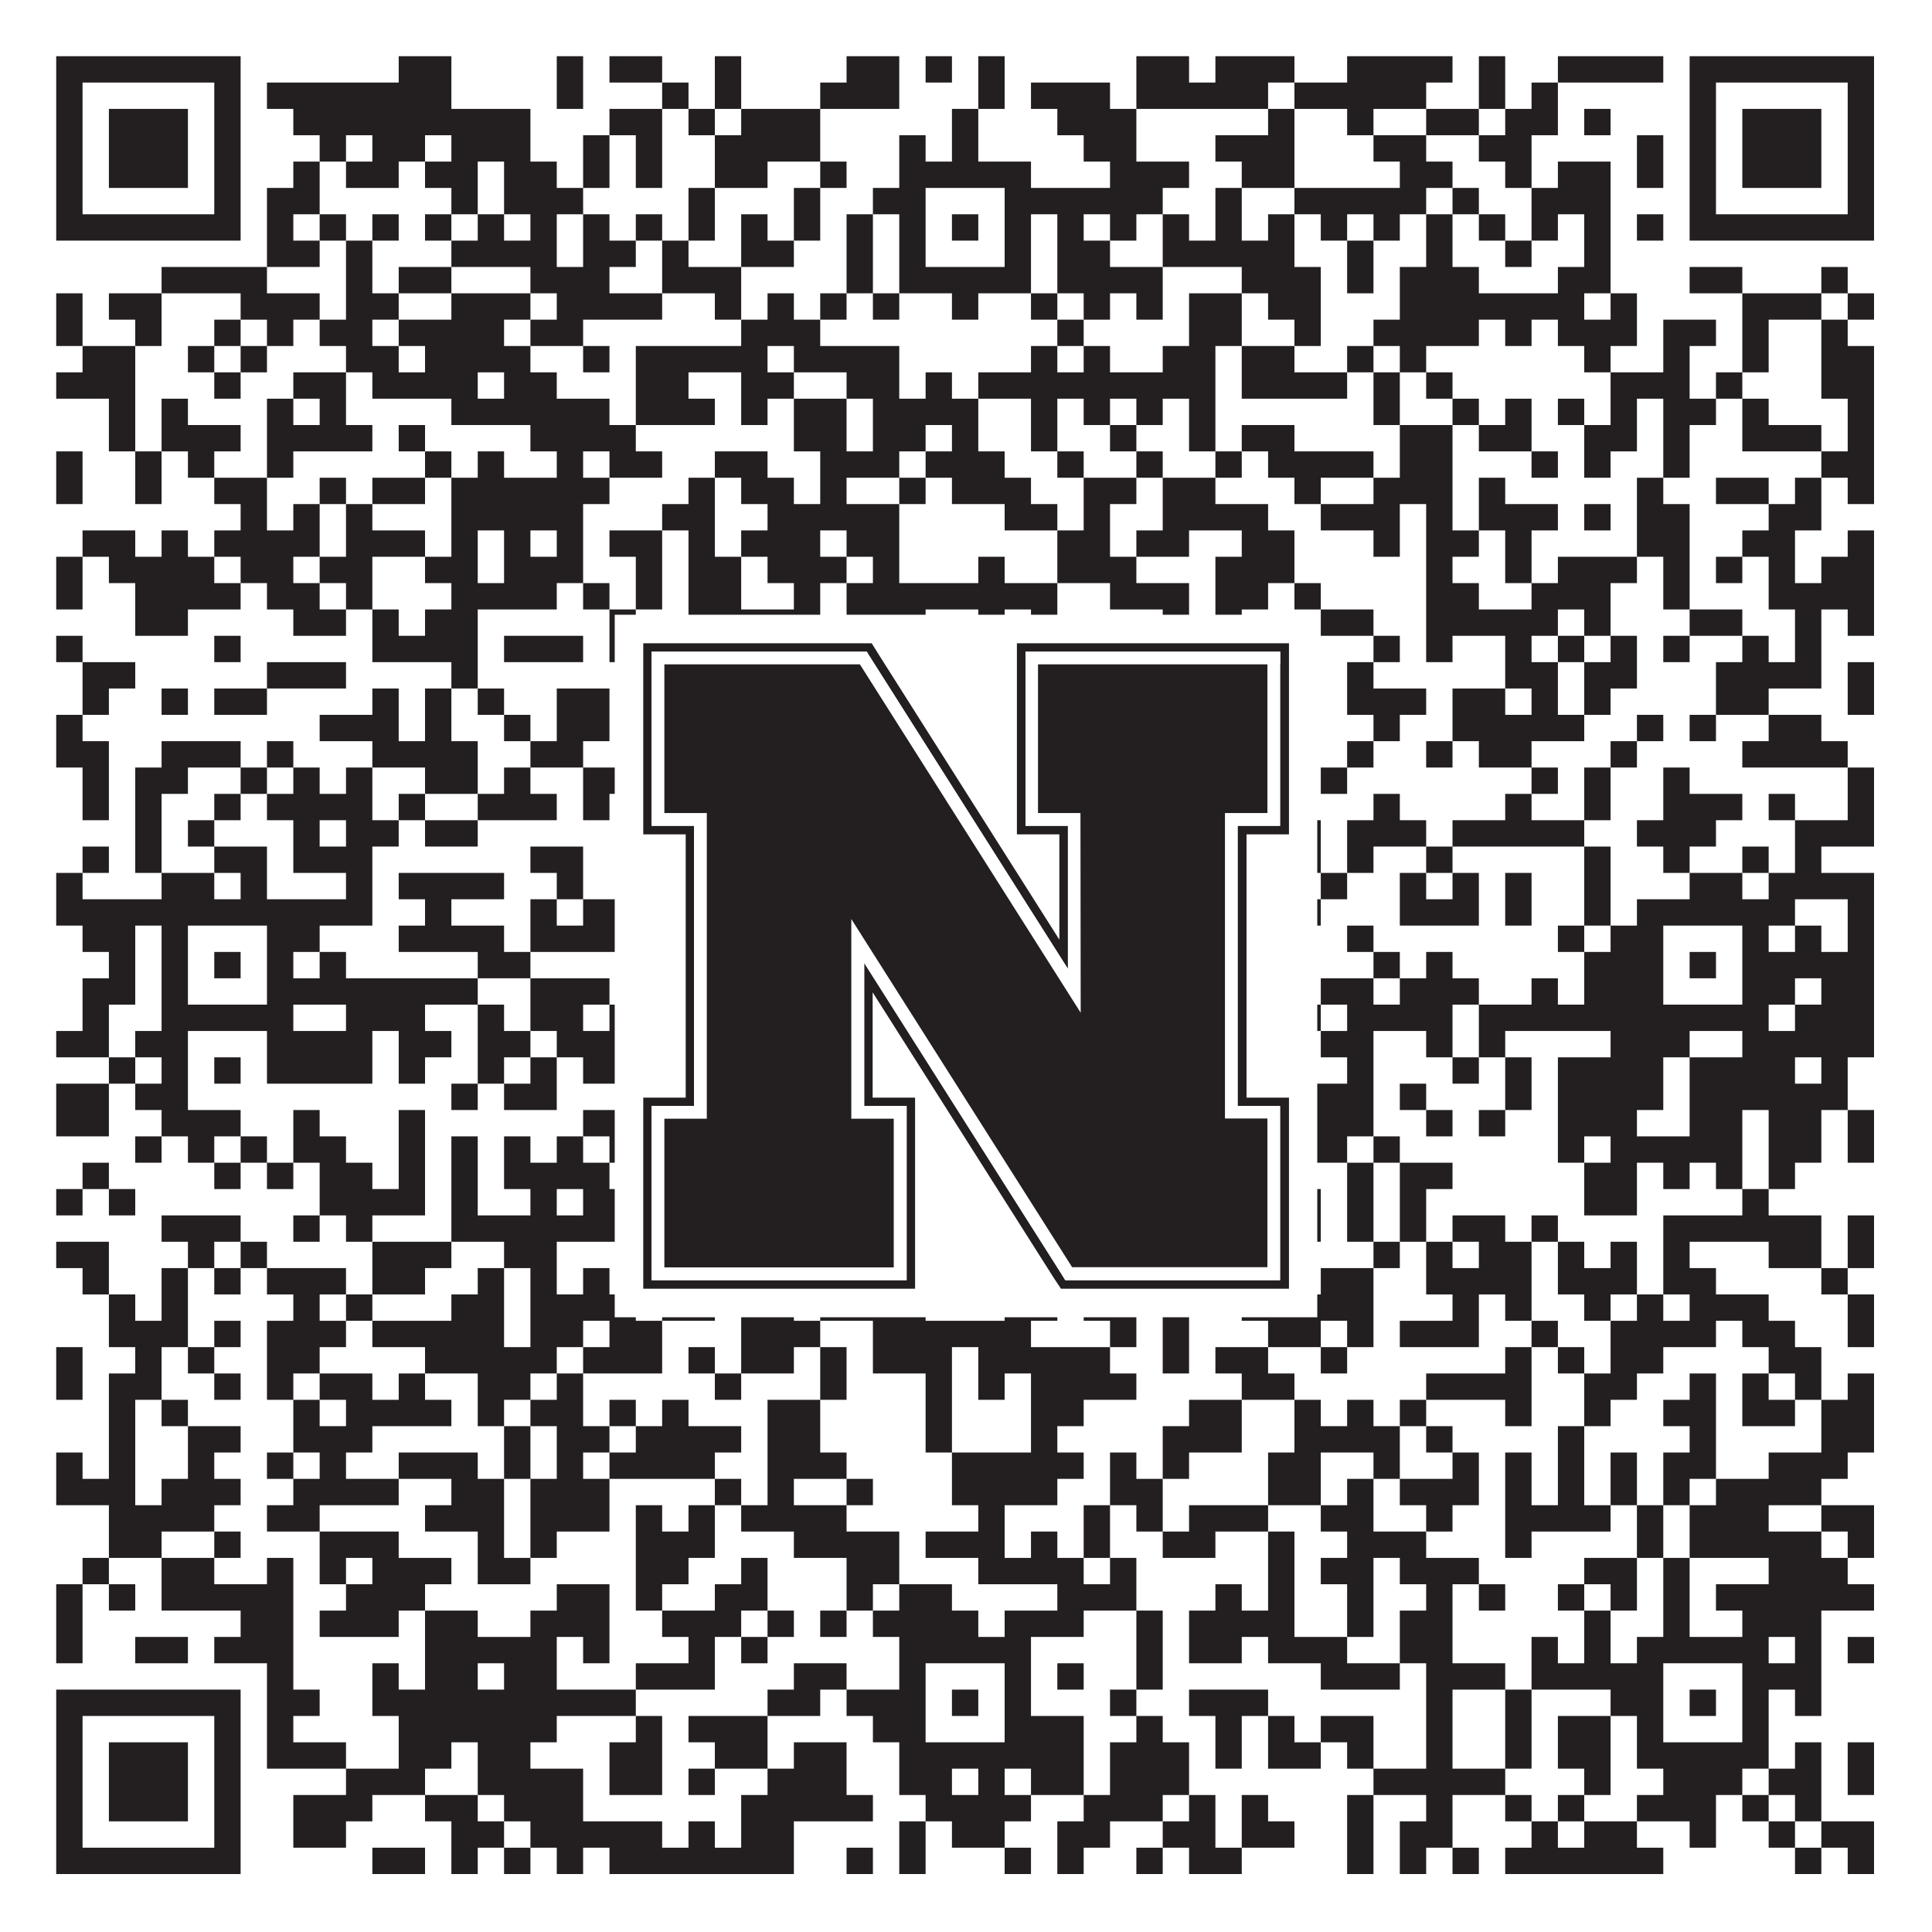 <?xml version="1.0"?>
<svg xmlns="http://www.w3.org/2000/svg" xmlns:xlink="http://www.w3.org/1999/xlink" version="1.1" width="1100px" height="1100px" viewBox="0 0 1100 1100"><rect x="0" y="0" width="1100" height="1100" fill="#ffffff" fill-opacity="1"/><path fill="#231f20" fill-opacity="1" d="M32,32L137,32L137,47L32,47ZM227,32L257,32L257,47L227,47ZM317,32L332,32L332,47L317,47ZM347,32L377,32L377,47L347,47ZM407,32L422,32L422,47L407,47ZM482,32L512,32L512,47L482,47ZM527,32L542,32L542,47L527,47ZM557,32L572,32L572,47L557,47ZM647,32L677,32L677,47L647,47ZM692,32L737,32L737,47L692,47ZM767,32L827,32L827,47L767,47ZM842,32L857,32L857,47L842,47ZM887,32L947,32L947,47L887,47ZM962,32L1067,32L1067,47L962,47ZM32,47L47,47L47,62L32,62ZM122,47L137,47L137,62L122,62ZM152,47L257,47L257,62L152,62ZM317,47L332,47L332,62L317,62ZM377,47L392,47L392,62L377,62ZM407,47L422,47L422,62L407,62ZM467,47L512,47L512,62L467,62ZM557,47L572,47L572,62L557,62ZM587,47L632,47L632,62L587,62ZM647,47L722,47L722,62L647,62ZM737,47L812,47L812,62L737,62ZM842,47L857,47L857,62L842,62ZM872,47L887,47L887,62L872,62ZM962,47L977,47L977,62L962,62ZM1052,47L1067,47L1067,62L1052,62ZM32,62L47,62L47,77L32,77ZM62,62L107,62L107,77L62,77ZM122,62L137,62L137,77L122,77ZM167,62L302,62L302,77L167,77ZM347,62L377,62L377,77L347,77ZM392,62L407,62L407,77L392,77ZM422,62L467,62L467,77L422,77ZM542,62L557,62L557,77L542,77ZM602,62L647,62L647,77L602,77ZM722,62L737,62L737,77L722,77ZM767,62L782,62L782,77L767,77ZM812,62L842,62L842,77L812,77ZM857,62L887,62L887,77L857,77ZM902,62L917,62L917,77L902,77ZM962,62L977,62L977,77L962,77ZM992,62L1037,62L1037,77L992,77ZM1052,62L1067,62L1067,77L1052,77ZM32,77L47,77L47,92L32,92ZM62,77L107,77L107,92L62,92ZM122,77L137,77L137,92L122,92ZM182,77L197,77L197,92L182,92ZM212,77L242,77L242,92L212,92ZM257,77L302,77L302,92L257,92ZM332,77L347,77L347,92L332,92ZM362,77L377,77L377,92L362,92ZM407,77L467,77L467,92L407,92ZM512,77L527,77L527,92L512,92ZM542,77L557,77L557,92L542,92ZM617,77L647,77L647,92L617,92ZM692,77L737,77L737,92L692,92ZM782,77L812,77L812,92L782,92ZM842,77L872,77L872,92L842,92ZM932,77L947,77L947,92L932,92ZM962,77L977,77L977,92L962,92ZM992,77L1037,77L1037,92L992,92ZM1052,77L1067,77L1067,92L1052,92ZM32,92L47,92L47,107L32,107ZM62,92L107,92L107,107L62,107ZM122,92L137,92L137,107L122,107ZM167,92L182,92L182,107L167,107ZM197,92L227,92L227,107L197,107ZM242,92L272,92L272,107L242,107ZM287,92L317,92L317,107L287,107ZM332,92L347,92L347,107L332,107ZM362,92L377,92L377,107L362,107ZM407,92L437,92L437,107L407,107ZM467,92L482,92L482,107L467,107ZM512,92L587,92L587,107L512,107ZM632,92L677,92L677,107L632,107ZM707,92L737,92L737,107L707,107ZM797,92L827,92L827,107L797,107ZM857,92L872,92L872,107L857,107ZM887,92L917,92L917,107L887,107ZM932,92L947,92L947,107L932,107ZM962,92L977,92L977,107L962,107ZM992,92L1037,92L1037,107L992,107ZM1052,92L1067,92L1067,107L1052,107ZM32,107L47,107L47,122L32,122ZM122,107L137,107L137,122L122,122ZM152,107L182,107L182,122L152,122ZM257,107L272,107L272,122L257,122ZM287,107L332,107L332,122L287,122ZM392,107L407,107L407,122L392,122ZM452,107L467,107L467,122L452,122ZM497,107L527,107L527,122L497,122ZM572,107L662,107L662,122L572,122ZM692,107L707,107L707,122L692,122ZM737,107L812,107L812,122L737,122ZM827,107L842,107L842,122L827,122ZM872,107L917,107L917,122L872,122ZM962,107L977,107L977,122L962,122ZM1052,107L1067,107L1067,122L1052,122ZM32,122L137,122L137,137L32,137ZM152,122L167,122L167,137L152,137ZM182,122L197,122L197,137L182,137ZM212,122L227,122L227,137L212,137ZM242,122L257,122L257,137L242,137ZM272,122L287,122L287,137L272,137ZM302,122L317,122L317,137L302,137ZM332,122L347,122L347,137L332,137ZM362,122L377,122L377,137L362,137ZM392,122L407,122L407,137L392,137ZM422,122L437,122L437,137L422,137ZM452,122L467,122L467,137L452,137ZM482,122L497,122L497,137L482,137ZM512,122L527,122L527,137L512,137ZM542,122L557,122L557,137L542,137ZM572,122L587,122L587,137L572,137ZM602,122L617,122L617,137L602,137ZM632,122L647,122L647,137L632,137ZM662,122L677,122L677,137L662,137ZM692,122L707,122L707,137L692,137ZM722,122L737,122L737,137L722,137ZM752,122L767,122L767,137L752,137ZM782,122L797,122L797,137L782,137ZM812,122L827,122L827,137L812,137ZM842,122L857,122L857,137L842,137ZM872,122L887,122L887,137L872,137ZM902,122L917,122L917,137L902,137ZM932,122L947,122L947,137L932,137ZM962,122L1067,122L1067,137L962,137ZM152,137L182,137L182,152L152,152ZM197,137L212,137L212,152L197,152ZM257,137L317,137L317,152L257,152ZM332,137L362,137L362,152L332,152ZM377,137L392,137L392,152L377,152ZM422,137L452,137L452,152L422,152ZM482,137L497,137L497,152L482,152ZM512,137L527,137L527,152L512,152ZM572,137L587,137L587,152L572,152ZM602,137L632,137L632,152L602,152ZM662,137L737,137L737,152L662,152ZM767,137L782,137L782,152L767,152ZM812,137L827,137L827,152L812,152ZM857,137L872,137L872,152L857,152ZM902,137L917,137L917,152L902,152ZM92,152L152,152L152,167L92,167ZM197,152L212,152L212,167L197,167ZM227,152L257,152L257,167L227,167ZM302,152L347,152L347,167L302,167ZM377,152L422,152L422,167L377,167ZM482,152L497,152L497,167L482,167ZM512,152L587,152L587,167L512,167ZM602,152L662,152L662,167L602,167ZM707,152L752,152L752,167L707,167ZM767,152L782,152L782,167L767,167ZM797,152L842,152L842,167L797,167ZM887,152L917,152L917,167L887,167ZM962,152L992,152L992,167L962,167ZM1037,152L1052,152L1052,167L1037,167ZM32,167L47,167L47,182L32,182ZM62,167L92,167L92,182L62,182ZM137,167L182,167L182,182L137,182ZM197,167L227,167L227,182L197,182ZM257,167L302,167L302,182L257,182ZM317,167L377,167L377,182L317,182ZM407,167L422,167L422,182L407,182ZM437,167L452,167L452,182L437,182ZM467,167L482,167L482,182L467,182ZM497,167L512,167L512,182L497,182ZM542,167L557,167L557,182L542,182ZM587,167L602,167L602,182L587,182ZM617,167L632,167L632,182L617,182ZM647,167L662,167L662,182L647,182ZM677,167L707,167L707,182L677,182ZM722,167L752,167L752,182L722,182ZM797,167L902,167L902,182L797,182ZM917,167L932,167L932,182L917,182ZM992,167L1037,167L1037,182L992,182ZM1052,167L1067,167L1067,182L1052,182ZM32,182L47,182L47,197L32,197ZM77,182L92,182L92,197L77,197ZM122,182L137,182L137,197L122,197ZM152,182L167,182L167,197L152,197ZM182,182L212,182L212,197L182,197ZM227,182L287,182L287,197L227,197ZM302,182L332,182L332,197L302,197ZM422,182L467,182L467,197L422,197ZM602,182L617,182L617,197L602,197ZM677,182L707,182L707,197L677,197ZM737,182L752,182L752,197L737,197ZM782,182L842,182L842,197L782,197ZM857,182L872,182L872,197L857,197ZM887,182L932,182L932,197L887,197ZM947,182L977,182L977,197L947,197ZM992,182L1007,182L1007,197L992,197ZM1037,182L1052,182L1052,197L1037,197ZM47,197L77,197L77,212L47,212ZM107,197L122,197L122,212L107,212ZM137,197L152,197L152,212L137,212ZM197,197L227,197L227,212L197,212ZM242,197L302,197L302,212L242,212ZM332,197L347,197L347,212L332,212ZM362,197L437,197L437,212L362,212ZM452,197L512,197L512,212L452,212ZM587,197L602,197L602,212L587,212ZM617,197L632,197L632,212L617,212ZM662,197L692,197L692,212L662,212ZM707,197L737,197L737,212L707,212ZM767,197L782,197L782,212L767,212ZM797,197L812,197L812,212L797,212ZM902,197L917,197L917,212L902,212ZM947,197L962,197L962,212L947,212ZM992,197L1007,197L1007,212L992,212ZM1037,197L1067,197L1067,212L1037,212ZM32,212L77,212L77,227L32,227ZM122,212L137,212L137,227L122,227ZM167,212L197,212L197,227L167,227ZM212,212L272,212L272,227L212,227ZM287,212L317,212L317,227L287,227ZM362,212L392,212L392,227L362,227ZM422,212L452,212L452,227L422,227ZM482,212L512,212L512,227L482,227ZM527,212L542,212L542,227L527,227ZM557,212L692,212L692,227L557,227ZM707,212L767,212L767,227L707,227ZM782,212L797,212L797,227L782,227ZM812,212L827,212L827,227L812,227ZM917,212L962,212L962,227L917,227ZM977,212L992,212L992,227L977,227ZM1037,212L1067,212L1067,227L1037,227ZM62,227L77,227L77,242L62,242ZM92,227L107,227L107,242L92,242ZM152,227L167,227L167,242L152,242ZM182,227L197,227L197,242L182,242ZM257,227L347,227L347,242L257,242ZM362,227L407,227L407,242L362,242ZM422,227L437,227L437,242L422,242ZM452,227L482,227L482,242L452,242ZM497,227L557,227L557,242L497,242ZM587,227L602,227L602,242L587,242ZM617,227L632,227L632,242L617,242ZM647,227L662,227L662,242L647,242ZM677,227L692,227L692,242L677,242ZM782,227L797,227L797,242L782,242ZM827,227L842,227L842,242L827,242ZM857,227L872,227L872,242L857,242ZM887,227L902,227L902,242L887,242ZM917,227L932,227L932,242L917,242ZM947,227L977,227L977,242L947,242ZM992,227L1007,227L1007,242L992,242ZM1052,227L1067,227L1067,242L1052,242ZM62,242L77,242L77,257L62,257ZM92,242L137,242L137,257L92,257ZM152,242L212,242L212,257L152,257ZM227,242L242,242L242,257L227,257ZM302,242L362,242L362,257L302,257ZM452,242L482,242L482,257L452,257ZM497,242L527,242L527,257L497,257ZM542,242L557,242L557,257L542,257ZM587,242L602,242L602,257L587,257ZM632,242L647,242L647,257L632,257ZM677,242L692,242L692,257L677,257ZM707,242L737,242L737,257L707,257ZM797,242L827,242L827,257L797,257ZM842,242L872,242L872,257L842,257ZM902,242L932,242L932,257L902,257ZM947,242L962,242L962,257L947,257ZM992,242L1037,242L1037,257L992,257ZM1052,242L1067,242L1067,257L1052,257ZM32,257L47,257L47,272L32,272ZM77,257L92,257L92,272L77,272ZM107,257L122,257L122,272L107,272ZM152,257L167,257L167,272L152,272ZM242,257L257,257L257,272L242,272ZM272,257L287,257L287,272L272,272ZM317,257L332,257L332,272L317,272ZM347,257L377,257L377,272L347,272ZM407,257L437,257L437,272L407,272ZM467,257L512,257L512,272L467,272ZM527,257L572,257L572,272L527,272ZM602,257L617,257L617,272L602,272ZM647,257L662,257L662,272L647,272ZM692,257L707,257L707,272L692,272ZM722,257L782,257L782,272L722,272ZM797,257L827,257L827,272L797,272ZM872,257L887,257L887,272L872,272ZM902,257L917,257L917,272L902,272ZM947,257L962,257L962,272L947,272ZM1037,257L1067,257L1067,272L1037,272ZM32,272L47,272L47,287L32,287ZM77,272L92,272L92,287L77,287ZM122,272L152,272L152,287L122,287ZM182,272L197,272L197,287L182,287ZM212,272L242,272L242,287L212,287ZM257,272L347,272L347,287L257,287ZM392,272L407,272L407,287L392,287ZM422,272L452,272L452,287L422,287ZM467,272L482,272L482,287L467,287ZM512,272L527,272L527,287L512,287ZM542,272L587,272L587,287L542,287ZM617,272L647,272L647,287L617,287ZM662,272L692,272L692,287L662,287ZM737,272L752,272L752,287L737,287ZM782,272L827,272L827,287L782,287ZM842,272L857,272L857,287L842,287ZM932,272L947,272L947,287L932,287ZM977,272L1007,272L1007,287L977,287ZM1022,272L1037,272L1037,287L1022,287ZM1052,272L1067,272L1067,287L1052,287ZM137,287L152,287L152,302L137,302ZM167,287L182,287L182,302L167,302ZM197,287L212,287L212,302L197,302ZM257,287L332,287L332,302L257,302ZM377,287L407,287L407,302L377,302ZM437,287L512,287L512,302L437,302ZM572,287L602,287L602,302L572,302ZM617,287L632,287L632,302L617,302ZM662,287L722,287L722,302L662,302ZM752,287L797,287L797,302L752,302ZM812,287L827,287L827,302L812,302ZM842,287L887,287L887,302L842,302ZM902,287L917,287L917,302L902,302ZM932,287L962,287L962,302L932,302ZM1007,287L1037,287L1037,302L1007,302ZM47,302L77,302L77,317L47,317ZM92,302L107,302L107,317L92,317ZM122,302L182,302L182,317L122,317ZM197,302L242,302L242,317L197,317ZM257,302L272,302L272,317L257,317ZM287,302L302,302L302,317L287,317ZM317,302L332,302L332,317L317,317ZM347,302L377,302L377,317L347,317ZM392,302L407,302L407,317L392,317ZM422,302L467,302L467,317L422,317ZM482,302L512,302L512,317L482,317ZM602,302L632,302L632,317L602,317ZM647,302L677,302L677,317L647,317ZM707,302L737,302L737,317L707,317ZM782,302L797,302L797,317L782,317ZM812,302L842,302L842,317L812,317ZM857,302L872,302L872,317L857,317ZM932,302L962,302L962,317L932,317ZM992,302L1022,302L1022,317L992,317ZM1052,302L1067,302L1067,317L1052,317ZM32,317L47,317L47,332L32,332ZM62,317L122,317L122,332L62,332ZM137,317L167,317L167,332L137,332ZM182,317L212,317L212,332L182,332ZM242,317L272,317L272,332L242,332ZM287,317L332,317L332,332L287,332ZM362,317L377,317L377,332L362,332ZM392,317L422,317L422,332L392,332ZM437,317L482,317L482,332L437,332ZM497,317L512,317L512,332L497,332ZM557,317L572,317L572,332L557,332ZM602,317L647,317L647,332L602,332ZM692,317L737,317L737,332L692,332ZM812,317L827,317L827,332L812,332ZM857,317L872,317L872,332L857,332ZM887,317L932,317L932,332L887,332ZM947,317L962,317L962,332L947,332ZM977,317L992,317L992,332L977,332ZM1007,317L1022,317L1022,332L1007,332ZM1037,317L1067,317L1067,332L1037,332ZM32,332L47,332L47,347L32,347ZM77,332L137,332L137,347L77,347ZM152,332L182,332L182,347L152,347ZM197,332L212,332L212,347L197,347ZM257,332L317,332L317,347L257,347ZM332,332L347,332L347,347L332,347ZM362,332L377,332L377,347L362,347ZM392,332L422,332L422,347L392,347ZM452,332L467,332L467,347L452,347ZM482,332L602,332L602,347L482,347ZM632,332L677,332L677,347L632,347ZM692,332L722,332L722,347L692,347ZM737,332L752,332L752,347L737,347ZM812,332L842,332L842,347L812,347ZM872,332L917,332L917,347L872,347ZM947,332L962,332L962,347L947,347ZM1007,332L1067,332L1067,347L1007,347ZM77,347L107,347L107,362L77,362ZM167,347L197,347L197,362L167,362ZM212,347L227,347L227,362L212,362ZM242,347L272,347L272,362L242,362ZM347,347L362,347L362,362L347,362ZM392,347L467,347L467,362L392,362ZM482,347L527,347L527,362L482,362ZM557,347L572,347L572,362L557,362ZM587,347L602,347L602,362L587,362ZM662,347L677,347L677,362L662,362ZM692,347L707,347L707,362L692,362ZM752,347L782,347L782,362L752,362ZM812,347L887,347L887,362L812,362ZM902,347L917,347L917,362L902,362ZM962,347L992,347L992,362L962,362ZM1022,347L1037,347L1037,362L1022,362ZM1052,347L1067,347L1067,362L1052,362ZM32,362L47,362L47,377L32,377ZM122,362L137,362L137,377L122,377ZM212,362L272,362L272,377L212,377ZM287,362L332,362L332,377L287,377ZM347,362L467,362L467,377L347,377ZM482,362L512,362L512,377L482,377ZM557,362L572,362L572,377L557,377ZM602,362L632,362L632,377L602,377ZM647,362L692,362L692,377L647,377ZM722,362L737,362L737,377L722,377ZM782,362L797,362L797,377L782,377ZM812,362L827,362L827,377L812,377ZM857,362L872,362L872,377L857,377ZM887,362L902,362L902,377L887,377ZM917,362L932,362L932,377L917,377ZM947,362L962,362L962,377L947,377ZM992,362L1007,362L1007,377L992,377ZM1022,362L1037,362L1037,377L1022,377ZM47,377L77,377L77,392L47,392ZM152,377L197,377L197,392L152,392ZM257,377L272,377L272,392L257,392ZM377,377L392,377L392,392L377,392ZM407,377L422,377L422,392L407,392ZM437,377L452,377L452,392L437,392ZM467,377L527,377L527,392L467,392ZM587,377L662,377L662,392L587,392ZM722,377L737,377L737,392L722,392ZM767,377L782,377L782,392L767,392ZM857,377L887,377L887,392L857,392ZM902,377L932,377L932,392L902,392ZM977,377L1037,377L1037,392L977,392ZM1052,377L1067,377L1067,392L1052,392ZM47,392L62,392L62,407L47,407ZM92,392L107,392L107,407L92,407ZM122,392L152,392L152,407L122,407ZM212,392L227,392L227,407L212,407ZM242,392L257,392L257,407L242,407ZM272,392L287,392L287,407L272,407ZM317,392L347,392L347,407L317,407ZM377,392L437,392L437,407L377,407ZM452,392L467,392L467,407L452,407ZM482,392L512,392L512,407L482,407ZM542,392L602,392L602,407L542,407ZM617,392L632,392L632,407L617,407ZM647,392L662,392L662,407L647,407ZM692,392L737,392L737,407L692,407ZM767,392L812,392L812,407L767,407ZM827,392L857,392L857,407L827,407ZM872,392L887,392L887,407L872,407ZM902,392L917,392L917,407L902,407ZM977,392L1007,392L1007,407L977,407ZM1052,392L1067,392L1067,407L1052,407ZM32,407L47,407L47,422L32,422ZM182,407L227,407L227,422L182,422ZM242,407L257,407L257,422L242,422ZM287,407L302,407L302,422L287,422ZM317,407L347,407L347,422L317,422ZM362,407L392,407L392,422L362,422ZM437,407L527,407L527,422L437,422ZM557,407L572,407L572,422L557,422ZM602,407L617,407L617,422L602,422ZM632,407L647,407L647,422L632,422ZM662,407L692,407L692,422L662,422ZM707,407L722,407L722,422L707,422ZM782,407L797,407L797,422L782,422ZM827,407L902,407L902,422L827,422ZM932,407L947,407L947,422L932,422ZM962,407L977,407L977,422L962,422ZM1007,407L1037,407L1037,422L1007,422ZM32,422L62,422L62,437L32,437ZM92,422L137,422L137,437L92,437ZM152,422L167,422L167,437L152,437ZM212,422L272,422L272,437L212,437ZM302,422L332,422L332,437L302,437ZM362,422L392,422L392,437L362,437ZM422,422L437,422L437,437L422,437ZM497,422L542,422L542,437L497,437ZM572,422L587,422L587,437L572,437ZM617,422L632,422L632,437L617,437ZM647,422L662,422L662,437L647,437ZM707,422L737,422L737,437L707,437ZM767,422L782,422L782,437L767,437ZM812,422L827,422L827,437L812,437ZM842,422L872,422L872,437L842,437ZM917,422L932,422L932,437L917,437ZM992,422L1052,422L1052,437L992,437ZM47,437L62,437L62,452L47,452ZM77,437L107,437L107,452L77,452ZM137,437L152,437L152,452L137,452ZM167,437L182,437L182,452L167,452ZM197,437L212,437L212,452L197,452ZM242,437L272,437L272,452L242,452ZM287,437L302,437L302,452L287,452ZM332,437L392,437L392,452L332,452ZM407,437L422,437L422,452L407,452ZM482,437L497,437L497,452L482,452ZM527,437L542,437L542,452L527,452ZM587,437L632,437L632,452L587,452ZM662,437L692,437L692,452L662,452ZM707,437L737,437L737,452L707,452ZM752,437L767,437L767,452L752,452ZM872,437L887,437L887,452L872,452ZM902,437L917,437L917,452L902,452ZM947,437L962,437L962,452L947,452ZM1052,437L1067,437L1067,452L1052,452ZM47,452L62,452L62,467L47,467ZM77,452L92,452L92,467L77,467ZM122,452L137,452L137,467L122,467ZM152,452L212,452L212,467L152,467ZM227,452L242,452L242,467L227,467ZM272,452L317,452L317,467L272,467ZM332,452L347,452L347,467L332,467ZM377,452L392,452L392,467L377,467ZM407,452L482,452L482,467L407,467ZM497,452L527,452L527,467L497,467ZM557,452L587,452L587,467L557,467ZM602,452L617,452L617,467L602,467ZM632,452L662,452L662,467L632,467ZM707,452L737,452L737,467L707,467ZM782,452L797,452L797,467L782,467ZM857,452L872,452L872,467L857,467ZM902,452L917,452L917,467L902,467ZM947,452L992,452L992,467L947,467ZM1007,452L1022,452L1022,467L1007,467ZM1052,452L1067,452L1067,467L1052,467ZM77,467L92,467L92,482L77,482ZM107,467L122,467L122,482L107,482ZM167,467L182,467L182,482L167,482ZM197,467L227,467L227,482L197,482ZM242,467L272,467L272,482L242,482ZM377,467L407,467L407,482L377,482ZM422,467L437,467L437,482L422,482ZM452,467L482,467L482,482L452,482ZM512,467L527,467L527,482L512,482ZM557,467L617,467L617,482L557,482ZM647,467L662,467L662,482L647,482ZM737,467L752,467L752,482L737,482ZM767,467L812,467L812,482L767,482ZM827,467L902,467L902,482L827,482ZM932,467L977,467L977,482L932,482ZM1022,467L1067,467L1067,482L1022,482ZM47,482L62,482L62,497L47,497ZM77,482L92,482L92,497L77,497ZM122,482L152,482L152,497L122,497ZM167,482L212,482L212,497L167,497ZM302,482L332,482L332,497L302,497ZM362,482L377,482L377,497L362,497ZM392,482L452,482L452,497L392,497ZM467,482L482,482L482,497L467,497ZM557,482L587,482L587,497L557,497ZM602,482L617,482L617,497L602,497ZM707,482L722,482L722,497L707,497ZM737,482L752,482L752,497L737,497ZM767,482L782,482L782,497L767,497ZM812,482L827,482L827,497L812,497ZM902,482L917,482L917,497L902,497ZM947,482L962,482L962,497L947,497ZM992,482L1007,482L1007,497L992,497ZM1022,482L1037,482L1037,497L1022,497ZM32,497L47,497L47,512L32,512ZM92,497L122,497L122,512L92,512ZM137,497L152,497L152,512L137,512ZM197,497L212,497L212,512L197,512ZM227,497L287,497L287,512L227,512ZM317,497L332,497L332,512L317,512ZM362,497L377,497L377,512L362,512ZM422,497L512,497L512,512L422,512ZM542,497L557,497L557,512L542,512ZM572,497L632,497L632,512L572,512ZM662,497L677,497L677,512L662,512ZM692,497L737,497L737,512L692,512ZM752,497L767,497L767,512L752,512ZM797,497L812,497L812,512L797,512ZM827,497L842,497L842,512L827,512ZM857,497L872,497L872,512L857,512ZM902,497L917,497L917,512L902,512ZM962,497L992,497L992,512L962,512ZM1007,497L1067,497L1067,512L1007,512ZM32,512L212,512L212,527L32,527ZM242,512L257,512L257,527L242,527ZM302,512L317,512L317,527L302,527ZM332,512L362,512L362,527L332,527ZM392,512L407,512L407,527L392,527ZM422,512L452,512L452,527L422,527ZM482,512L497,512L497,527L482,527ZM512,512L617,512L617,527L512,527ZM632,512L647,512L647,527L632,527ZM677,512L752,512L752,527L677,527ZM797,512L842,512L842,527L797,527ZM857,512L872,512L872,527L857,527ZM902,512L917,512L917,527L902,527ZM932,512L1022,512L1022,527L932,527ZM1052,512L1067,512L1067,527L1052,527ZM47,527L77,527L77,542L47,542ZM92,527L107,527L107,542L92,542ZM152,527L182,527L182,542L152,542ZM227,527L287,527L287,542L227,542ZM302,527L362,527L362,542L302,542ZM377,527L407,527L407,542L377,542ZM467,527L497,527L497,542L467,542ZM512,527L527,527L527,542L512,542ZM572,527L617,527L617,542L572,542ZM647,527L677,527L677,542L647,542ZM722,527L737,527L737,542L722,542ZM767,527L782,527L782,542L767,542ZM887,527L902,527L902,542L887,542ZM917,527L947,527L947,542L917,542ZM992,527L1007,527L1007,542L992,542ZM1022,527L1037,527L1037,542L1022,542ZM1052,527L1067,527L1067,542L1052,542ZM62,542L77,542L77,557L62,557ZM92,542L107,542L107,557L92,557ZM122,542L137,542L137,557L122,557ZM152,542L167,542L167,557L152,557ZM182,542L197,542L197,557L182,557ZM272,542L302,542L302,557L272,557ZM422,542L437,542L437,557L422,557ZM452,542L467,542L467,557L452,557ZM482,542L497,542L497,557L482,557ZM512,542L527,542L527,557L512,557ZM542,542L557,542L557,557L542,557ZM572,542L602,542L602,557L572,557ZM662,542L677,542L677,557L662,557ZM707,542L722,542L722,557L707,557ZM782,542L797,542L797,557L782,557ZM812,542L827,542L827,557L812,557ZM902,542L947,542L947,557L902,557ZM962,542L977,542L977,557L962,557ZM992,542L1067,542L1067,557L992,557ZM47,557L77,557L77,572L47,572ZM92,557L107,557L107,572L92,572ZM152,557L272,557L272,572L152,572ZM302,557L347,557L347,572L302,572ZM377,557L392,557L392,572L377,572ZM452,557L467,557L467,572L452,572ZM482,557L497,557L497,572L482,572ZM512,557L527,557L527,572L512,572ZM572,557L602,557L602,572L572,572ZM632,557L647,557L647,572L632,572ZM662,557L677,557L677,572L662,572ZM752,557L782,557L782,572L752,572ZM797,557L842,557L842,572L797,572ZM872,557L887,557L887,572L872,572ZM902,557L947,557L947,572L902,572ZM992,557L1022,557L1022,572L992,572ZM1037,557L1067,557L1067,572L1037,572ZM47,572L62,572L62,587L47,587ZM92,572L167,572L167,587L92,587ZM197,572L242,572L242,587L197,587ZM272,572L287,572L287,587L272,587ZM302,572L332,572L332,587L302,587ZM347,572L362,572L362,587L347,587ZM407,572L437,572L437,587L407,587ZM452,572L632,572L632,587L452,587ZM647,572L677,572L677,587L647,587ZM692,572L707,572L707,587L692,587ZM722,572L752,572L752,587L722,587ZM767,572L827,572L827,587L767,587ZM842,572L1007,572L1007,587L842,587ZM1022,572L1067,572L1067,587L1022,587ZM32,587L62,587L62,602L32,602ZM77,587L107,587L107,602L77,602ZM152,587L212,587L212,602L152,602ZM227,587L257,587L257,602L227,602ZM272,587L302,587L302,602L272,602ZM317,587L377,587L377,602L317,602ZM407,587L437,587L437,602L407,602ZM467,587L497,587L497,602L467,602ZM512,587L527,587L527,602L512,602ZM572,587L587,587L587,602L572,602ZM602,587L647,587L647,602L602,602ZM662,587L692,587L692,602L662,602ZM707,587L737,587L737,602L707,602ZM752,587L782,587L782,602L752,602ZM812,587L827,587L827,602L812,602ZM842,587L857,587L857,602L842,602ZM917,587L962,587L962,602L917,602ZM992,587L1067,587L1067,602L992,602ZM62,602L77,602L77,617L62,617ZM92,602L107,602L107,617L92,617ZM122,602L137,602L137,617L122,617ZM152,602L212,602L212,617L152,617ZM227,602L242,602L242,617L227,617ZM272,602L287,602L287,617L272,617ZM302,602L317,602L317,617L302,617ZM332,602L377,602L377,617L332,617ZM422,602L467,602L467,617L422,617ZM512,602L527,602L527,617L512,617ZM557,602L587,602L587,617L557,617ZM617,602L647,602L647,617L617,617ZM692,602L737,602L737,617L692,617ZM767,602L782,602L782,617L767,617ZM827,602L842,602L842,617L827,617ZM857,602L872,602L872,617L857,617ZM887,602L947,602L947,617L887,617ZM962,602L1022,602L1022,617L962,617ZM1037,602L1052,602L1052,617L1037,617ZM32,617L62,617L62,632L32,632ZM77,617L107,617L107,632L77,632ZM257,617L272,617L272,632L257,632ZM287,617L317,617L317,632L287,632ZM377,617L392,617L392,632L377,632ZM437,617L452,617L452,632L437,632ZM482,617L512,617L512,632L482,632ZM527,617L557,617L557,632L527,632ZM572,617L587,617L587,632L572,632ZM632,617L647,617L647,632L632,632ZM662,617L677,617L677,632L662,632ZM707,617L722,617L722,632L707,632ZM737,617L782,617L782,632L737,632ZM797,617L812,617L812,632L797,632ZM857,617L872,617L872,632L857,632ZM887,617L947,617L947,632L887,632ZM962,617L1052,617L1052,632L962,632ZM32,632L62,632L62,647L32,647ZM92,632L137,632L137,647L92,647ZM167,632L182,632L182,647L167,647ZM227,632L242,632L242,647L227,647ZM332,632L377,632L377,647L332,647ZM392,632L407,632L407,647L392,647ZM482,632L497,632L497,647L482,647ZM542,632L557,632L557,647L542,647ZM617,632L647,632L647,647L617,647ZM662,632L692,632L692,647L662,647ZM707,632L782,632L782,647L707,647ZM812,632L827,632L827,647L812,647ZM842,632L857,632L857,647L842,647ZM887,632L932,632L932,647L887,647ZM962,632L992,632L992,647L962,647ZM1007,632L1037,632L1037,647L1007,647ZM1052,632L1067,632L1067,647L1052,647ZM77,647L92,647L92,662L77,662ZM107,647L122,647L122,662L107,662ZM137,647L152,647L152,662L137,662ZM167,647L197,647L197,662L167,662ZM227,647L242,647L242,662L227,662ZM257,647L272,647L272,662L257,662ZM287,647L302,647L302,662L287,662ZM317,647L332,647L332,662L317,662ZM347,647L362,647L362,662L347,662ZM377,647L392,647L392,662L377,662ZM407,647L452,647L452,662L407,662ZM512,647L572,647L572,662L512,662ZM587,647L662,647L662,662L587,662ZM692,647L722,647L722,662L692,662ZM737,647L767,647L767,662L737,662ZM782,647L797,647L797,662L782,662ZM887,647L902,647L902,662L887,662ZM917,647L992,647L992,662L917,662ZM1007,647L1037,647L1037,662L1007,662ZM1052,647L1067,647L1067,662L1052,662ZM47,662L62,662L62,677L47,677ZM122,662L137,662L137,677L122,677ZM152,662L167,662L167,677L152,677ZM182,662L212,662L212,677L182,677ZM227,662L242,662L242,677L227,677ZM257,662L272,662L272,677L257,677ZM287,662L347,662L347,677L287,677ZM362,662L377,662L377,677L362,677ZM392,662L407,662L407,677L392,677ZM422,662L437,662L437,677L422,677ZM452,662L467,662L467,677L452,677ZM482,662L497,662L497,677L482,677ZM512,662L542,662L542,677L512,677ZM572,662L587,662L587,677L572,677ZM602,662L617,662L617,677L602,677ZM632,662L647,662L647,677L632,677ZM707,662L737,662L737,677L707,677ZM767,662L782,662L782,677L767,677ZM797,662L827,662L827,677L797,677ZM902,662L932,662L932,677L902,677ZM947,662L962,662L962,677L947,677ZM977,662L992,662L992,677L977,677ZM1007,662L1022,662L1022,677L1007,677ZM32,677L47,677L47,692L32,692ZM62,677L77,677L77,692L62,692ZM182,677L242,677L242,692L182,692ZM257,677L272,677L272,692L257,692ZM302,677L317,677L317,692L302,692ZM332,677L362,677L362,692L332,692ZM437,677L452,677L452,692L437,692ZM467,677L497,677L497,692L467,692ZM512,677L527,677L527,692L512,692ZM557,677L572,677L572,692L557,692ZM602,677L632,677L632,692L602,692ZM647,677L722,677L722,692L647,692ZM737,677L752,677L752,692L737,692ZM767,677L782,677L782,692L767,692ZM797,677L812,677L812,692L797,692ZM902,677L932,677L932,692L902,692ZM992,677L1007,677L1007,692L992,692ZM92,692L137,692L137,707L92,707ZM167,692L182,692L182,707L167,707ZM197,692L212,692L212,707L197,707ZM257,692L377,692L377,707L257,707ZM407,692L422,692L422,707L407,707ZM437,692L482,692L482,707L437,707ZM497,692L512,692L512,707L497,707ZM527,692L542,692L542,707L527,707ZM557,692L572,692L572,707L557,707ZM662,692L677,692L677,707L662,707ZM707,692L722,692L722,707L707,707ZM737,692L752,692L752,707L737,707ZM767,692L782,692L782,707L767,707ZM797,692L812,692L812,707L797,707ZM827,692L857,692L857,707L827,707ZM872,692L887,692L887,707L872,707ZM947,692L1037,692L1037,707L947,707ZM1052,692L1067,692L1067,707L1052,707ZM32,707L62,707L62,722L32,722ZM107,707L122,707L122,722L107,722ZM137,707L152,707L152,722L137,722ZM212,707L257,707L257,722L212,722ZM287,707L317,707L317,722L287,722ZM392,707L497,707L497,722L392,722ZM527,707L542,707L542,722L527,722ZM557,707L572,707L572,722L557,722ZM587,707L602,707L602,722L587,722ZM617,707L662,707L662,722L617,722ZM722,707L737,707L737,722L722,722ZM782,707L797,707L797,722L782,722ZM812,707L827,707L827,722L812,722ZM842,707L872,707L872,722L842,722ZM887,707L902,707L902,722L887,722ZM917,707L932,707L932,722L917,722ZM947,707L962,707L962,722L947,722ZM1007,707L1037,707L1037,722L1007,722ZM1052,707L1067,707L1067,722L1052,722ZM47,722L62,722L62,737L47,737ZM92,722L107,722L107,737L92,737ZM122,722L137,722L137,737L122,737ZM152,722L197,722L197,737L152,737ZM212,722L242,722L242,737L212,737ZM272,722L287,722L287,737L272,737ZM302,722L317,722L317,737L302,737ZM332,722L347,722L347,737L332,737ZM362,722L377,722L377,737L362,737ZM392,722L407,722L407,737L392,737ZM467,722L482,722L482,737L467,737ZM527,722L542,722L542,737L527,737ZM572,722L602,722L602,737L572,737ZM617,722L632,722L632,737L617,737ZM662,722L722,722L722,737L662,737ZM752,722L782,722L782,737L752,737ZM812,722L872,722L872,737L812,737ZM887,722L932,722L932,737L887,737ZM947,722L977,722L977,737L947,737ZM1037,722L1052,722L1052,737L1037,737ZM62,737L77,737L77,752L62,752ZM92,737L107,737L107,752L92,752ZM167,737L182,737L182,752L167,752ZM197,737L212,737L212,752L197,752ZM257,737L287,737L287,752L257,752ZM302,737L362,737L362,752L302,752ZM377,737L407,737L407,752L377,752ZM422,737L452,737L452,752L422,752ZM467,737L527,737L527,752L467,752ZM572,737L602,737L602,752L572,752ZM617,737L647,737L647,752L617,752ZM662,737L677,737L677,752L662,752ZM707,737L782,737L782,752L707,752ZM827,737L842,737L842,752L827,752ZM857,737L872,737L872,752L857,752ZM902,737L917,737L917,752L902,752ZM932,737L947,737L947,752L932,752ZM962,737L1007,737L1007,752L962,752ZM1052,737L1067,737L1067,752L1052,752ZM62,752L107,752L107,767L62,767ZM122,752L137,752L137,767L122,767ZM152,752L197,752L197,767L152,767ZM212,752L287,752L287,767L212,767ZM302,752L332,752L332,767L302,767ZM347,752L377,752L377,767L347,767ZM422,752L467,752L467,767L422,767ZM497,752L587,752L587,767L497,767ZM632,752L647,752L647,767L632,767ZM662,752L677,752L677,767L662,767ZM722,752L752,752L752,767L722,767ZM767,752L782,752L782,767L767,767ZM797,752L842,752L842,767L797,767ZM872,752L887,752L887,767L872,767ZM917,752L977,752L977,767L917,767ZM992,752L1022,752L1022,767L992,767ZM1052,752L1067,752L1067,767L1052,767ZM32,767L47,767L47,782L32,782ZM77,767L92,767L92,782L77,782ZM107,767L122,767L122,782L107,782ZM152,767L182,767L182,782L152,782ZM242,767L317,767L317,782L242,782ZM332,767L377,767L377,782L332,782ZM392,767L407,767L407,782L392,782ZM422,767L452,767L452,782L422,782ZM467,767L482,767L482,782L467,782ZM497,767L542,767L542,782L497,782ZM557,767L632,767L632,782L557,782ZM662,767L677,767L677,782L662,782ZM692,767L722,767L722,782L692,782ZM752,767L767,767L767,782L752,782ZM857,767L872,767L872,782L857,782ZM887,767L902,767L902,782L887,782ZM917,767L947,767L947,782L917,782ZM1007,767L1037,767L1037,782L1007,782ZM32,782L47,782L47,797L32,797ZM62,782L92,782L92,797L62,797ZM122,782L137,782L137,797L122,797ZM152,782L167,782L167,797L152,797ZM182,782L212,782L212,797L182,797ZM227,782L242,782L242,797L227,797ZM272,782L302,782L302,797L272,797ZM317,782L332,782L332,797L317,797ZM407,782L422,782L422,797L407,797ZM467,782L482,782L482,797L467,797ZM527,782L542,782L542,797L527,797ZM557,782L572,782L572,797L557,797ZM587,782L647,782L647,797L587,797ZM707,782L737,782L737,797L707,797ZM812,782L872,782L872,797L812,797ZM902,782L932,782L932,797L902,797ZM962,782L977,782L977,797L962,797ZM992,782L1007,782L1007,797L992,797ZM1022,782L1037,782L1037,797L1022,797ZM1052,782L1067,782L1067,797L1052,797ZM62,797L77,797L77,812L62,812ZM92,797L107,797L107,812L92,812ZM167,797L182,797L182,812L167,812ZM197,797L257,797L257,812L197,812ZM272,797L287,797L287,812L272,812ZM302,797L332,797L332,812L302,812ZM347,797L362,797L362,812L347,812ZM377,797L392,797L392,812L377,812ZM437,797L467,797L467,812L437,812ZM527,797L542,797L542,812L527,812ZM587,797L617,797L617,812L587,812ZM677,797L707,797L707,812L677,812ZM737,797L752,797L752,812L737,812ZM767,797L782,797L782,812L767,812ZM797,797L812,797L812,812L797,812ZM857,797L872,797L872,812L857,812ZM902,797L917,797L917,812L902,812ZM947,797L977,797L977,812L947,812ZM992,797L1022,797L1022,812L992,812ZM1037,797L1067,797L1067,812L1037,812ZM62,812L77,812L77,827L62,827ZM107,812L137,812L137,827L107,827ZM167,812L212,812L212,827L167,827ZM287,812L302,812L302,827L287,827ZM317,812L347,812L347,827L317,827ZM362,812L422,812L422,827L362,827ZM437,812L467,812L467,827L437,827ZM527,812L542,812L542,827L527,827ZM587,812L602,812L602,827L587,827ZM662,812L707,812L707,827L662,827ZM737,812L797,812L797,827L737,827ZM812,812L827,812L827,827L812,827ZM887,812L902,812L902,827L887,827ZM962,812L977,812L977,827L962,827ZM1037,812L1067,812L1067,827L1037,827ZM32,827L47,827L47,842L32,842ZM62,827L77,827L77,842L62,842ZM107,827L122,827L122,842L107,842ZM152,827L167,827L167,842L152,842ZM182,827L197,827L197,842L182,842ZM227,827L272,827L272,842L227,842ZM287,827L302,827L302,842L287,842ZM317,827L332,827L332,842L317,842ZM347,827L407,827L407,842L347,842ZM437,827L482,827L482,842L437,842ZM542,827L617,827L617,842L542,842ZM632,827L647,827L647,842L632,842ZM662,827L677,827L677,842L662,842ZM722,827L752,827L752,842L722,842ZM782,827L797,827L797,842L782,842ZM827,827L842,827L842,842L827,842ZM857,827L872,827L872,842L857,842ZM887,827L902,827L902,842L887,842ZM917,827L932,827L932,842L917,842ZM947,827L977,827L977,842L947,842ZM1007,827L1052,827L1052,842L1007,842ZM32,842L77,842L77,857L32,857ZM92,842L137,842L137,857L92,857ZM167,842L227,842L227,857L167,857ZM257,842L287,842L287,857L257,857ZM302,842L347,842L347,857L302,857ZM407,842L422,842L422,857L407,857ZM437,842L452,842L452,857L437,857ZM482,842L497,842L497,857L482,857ZM542,842L602,842L602,857L542,857ZM632,842L662,842L662,857L632,857ZM722,842L752,842L752,857L722,857ZM767,842L782,842L782,857L767,857ZM797,842L842,842L842,857L797,857ZM857,842L872,842L872,857L857,857ZM887,842L902,842L902,857L887,857ZM917,842L932,842L932,857L917,857ZM947,842L962,842L962,857L947,857ZM977,842L1037,842L1037,857L977,857ZM62,857L122,857L122,872L62,872ZM152,857L182,857L182,872L152,872ZM242,857L287,857L287,872L242,872ZM302,857L347,857L347,872L302,872ZM362,857L377,857L377,872L362,872ZM392,857L407,857L407,872L392,872ZM422,857L482,857L482,872L422,872ZM557,857L572,857L572,872L557,872ZM617,857L632,857L632,872L617,872ZM647,857L662,857L662,872L647,872ZM677,857L722,857L722,872L677,872ZM752,857L782,857L782,872L752,872ZM812,857L827,857L827,872L812,872ZM857,857L917,857L917,872L857,872ZM932,857L947,857L947,872L932,872ZM962,857L1007,857L1007,872L962,872ZM1037,857L1067,857L1067,872L1037,872ZM62,872L92,872L92,887L62,887ZM122,872L137,872L137,887L122,887ZM182,872L227,872L227,887L182,887ZM272,872L287,872L287,887L272,887ZM302,872L317,872L317,887L302,887ZM362,872L407,872L407,887L362,887ZM452,872L512,872L512,887L452,887ZM527,872L572,872L572,887L527,887ZM587,872L602,872L602,887L587,887ZM617,872L632,872L632,887L617,887ZM662,872L692,872L692,887L662,887ZM722,872L737,872L737,887L722,887ZM767,872L812,872L812,887L767,887ZM857,872L872,872L872,887L857,887ZM932,872L947,872L947,887L932,887ZM962,872L1037,872L1037,887L962,887ZM1052,872L1067,872L1067,887L1052,887ZM47,887L62,887L62,902L47,902ZM92,887L122,887L122,902L92,902ZM152,887L167,887L167,902L152,902ZM182,887L197,887L197,902L182,902ZM212,887L257,887L257,902L212,902ZM272,887L302,887L302,902L272,902ZM362,887L392,887L392,902L362,902ZM422,887L437,887L437,902L422,902ZM482,887L512,887L512,902L482,902ZM557,887L617,887L617,902L557,902ZM632,887L647,887L647,902L632,902ZM722,887L737,887L737,902L722,902ZM752,887L782,887L782,902L752,902ZM797,887L842,887L842,902L797,902ZM902,887L932,887L932,902L902,902ZM947,887L962,887L962,902L947,902ZM1007,887L1052,887L1052,902L1007,902ZM32,902L47,902L47,917L32,917ZM62,902L77,902L77,917L62,917ZM92,902L167,902L167,917L92,917ZM197,902L242,902L242,917L197,917ZM317,902L347,902L347,917L317,917ZM362,902L377,902L377,917L362,917ZM407,902L437,902L437,917L407,917ZM482,902L497,902L497,917L482,917ZM512,902L542,902L542,917L512,917ZM602,902L647,902L647,917L602,917ZM692,902L707,902L707,917L692,917ZM722,902L737,902L737,917L722,917ZM767,902L782,902L782,917L767,917ZM812,902L827,902L827,917L812,917ZM842,902L857,902L857,917L842,917ZM887,902L902,902L902,917L887,917ZM917,902L932,902L932,917L917,917ZM947,902L962,902L962,917L947,917ZM977,902L1067,902L1067,917L977,917ZM32,917L47,917L47,932L32,932ZM137,917L167,917L167,932L137,932ZM182,917L227,917L227,932L182,932ZM242,917L272,917L272,932L242,932ZM302,917L347,917L347,932L302,932ZM377,917L422,917L422,932L377,932ZM437,917L452,917L452,932L437,932ZM467,917L482,917L482,932L467,932ZM497,917L557,917L557,932L497,932ZM572,917L617,917L617,932L572,932ZM647,917L662,917L662,932L647,932ZM677,917L737,917L737,932L677,932ZM767,917L782,917L782,932L767,932ZM797,917L827,917L827,932L797,932ZM902,917L917,917L917,932L902,932ZM947,917L962,917L962,932L947,932ZM992,917L1037,917L1037,932L992,932ZM32,932L47,932L47,947L32,947ZM77,932L107,932L107,947L77,947ZM122,932L167,932L167,947L122,947ZM242,932L317,932L317,947L242,947ZM332,932L347,932L347,947L332,947ZM392,932L407,932L407,947L392,947ZM422,932L437,932L437,947L422,947ZM512,932L587,932L587,947L512,947ZM647,932L662,932L662,947L647,947ZM677,932L707,932L707,947L677,947ZM722,932L767,932L767,947L722,947ZM797,932L827,932L827,947L797,947ZM872,932L887,932L887,947L872,947ZM902,932L917,932L917,947L902,947ZM932,932L1007,932L1007,947L932,947ZM1022,932L1037,932L1037,947L1022,947ZM1052,932L1067,932L1067,947L1052,947ZM152,947L167,947L167,962L152,962ZM212,947L227,947L227,962L212,962ZM242,947L272,947L272,962L242,962ZM287,947L317,947L317,962L287,962ZM362,947L407,947L407,962L362,962ZM452,947L482,947L482,962L452,962ZM512,947L527,947L527,962L512,962ZM572,947L587,947L587,962L572,962ZM602,947L617,947L617,962L602,962ZM647,947L662,947L662,962L647,962ZM752,947L797,947L797,962L752,962ZM812,947L857,947L857,962L812,962ZM872,947L947,947L947,962L872,962ZM992,947L1037,947L1037,962L992,962ZM32,962L137,962L137,977L32,977ZM152,962L182,962L182,977L152,977ZM212,962L362,962L362,977L212,977ZM437,962L467,962L467,977L437,977ZM482,962L527,962L527,977L482,977ZM542,962L557,962L557,977L542,977ZM572,962L587,962L587,977L572,977ZM632,962L647,962L647,977L632,977ZM677,962L722,962L722,977L677,977ZM812,962L827,962L827,977L812,977ZM857,962L872,962L872,977L857,977ZM917,962L947,962L947,977L917,977ZM962,962L977,962L977,977L962,977ZM992,962L1007,962L1007,977L992,977ZM1022,962L1037,962L1037,977L1022,977ZM32,977L47,977L47,992L32,992ZM122,977L137,977L137,992L122,992ZM152,977L167,977L167,992L152,992ZM227,977L317,977L317,992L227,992ZM362,977L377,977L377,992L362,992ZM392,977L437,977L437,992L392,992ZM497,977L527,977L527,992L497,992ZM572,977L617,977L617,992L572,992ZM647,977L662,977L662,992L647,992ZM692,977L707,977L707,992L692,992ZM722,977L737,977L737,992L722,992ZM752,977L782,977L782,992L752,992ZM812,977L827,977L827,992L812,992ZM857,977L872,977L872,992L857,992ZM887,977L917,977L917,992L887,992ZM932,977L947,977L947,992L932,992ZM992,977L1007,977L1007,992L992,992ZM32,992L47,992L47,1007L32,1007ZM62,992L107,992L107,1007L62,1007ZM122,992L137,992L137,1007L122,1007ZM152,992L197,992L197,1007L152,1007ZM227,992L257,992L257,1007L227,1007ZM272,992L302,992L302,1007L272,1007ZM347,992L377,992L377,1007L347,1007ZM407,992L437,992L437,1007L407,1007ZM452,992L482,992L482,1007L452,1007ZM512,992L617,992L617,1007L512,1007ZM632,992L677,992L677,1007L632,1007ZM692,992L707,992L707,1007L692,1007ZM722,992L752,992L752,1007L722,1007ZM767,992L782,992L782,1007L767,1007ZM812,992L827,992L827,1007L812,1007ZM857,992L872,992L872,1007L857,1007ZM887,992L917,992L917,1007L887,1007ZM932,992L1007,992L1007,1007L932,1007ZM1022,992L1037,992L1037,1007L1022,1007ZM1052,992L1067,992L1067,1007L1052,1007ZM32,1007L47,1007L47,1022L32,1022ZM62,1007L107,1007L107,1022L62,1022ZM122,1007L137,1007L137,1022L122,1022ZM197,1007L242,1007L242,1022L197,1022ZM272,1007L332,1007L332,1022L272,1022ZM347,1007L377,1007L377,1022L347,1022ZM392,1007L407,1007L407,1022L392,1022ZM437,1007L482,1007L482,1022L437,1022ZM512,1007L542,1007L542,1022L512,1022ZM557,1007L572,1007L572,1022L557,1022ZM587,1007L617,1007L617,1022L587,1022ZM632,1007L677,1007L677,1022L632,1022ZM782,1007L857,1007L857,1022L782,1022ZM902,1007L917,1007L917,1022L902,1022ZM947,1007L992,1007L992,1022L947,1022ZM1007,1007L1037,1007L1037,1022L1007,1022ZM1052,1007L1067,1007L1067,1022L1052,1022ZM32,1022L47,1022L47,1037L32,1037ZM62,1022L107,1022L107,1037L62,1037ZM122,1022L137,1022L137,1037L122,1037ZM167,1022L212,1022L212,1037L167,1037ZM242,1022L272,1022L272,1037L242,1037ZM287,1022L332,1022L332,1037L287,1037ZM422,1022L497,1022L497,1037L422,1037ZM527,1022L587,1022L587,1037L527,1037ZM617,1022L662,1022L662,1037L617,1037ZM677,1022L692,1022L692,1037L677,1037ZM707,1022L722,1022L722,1037L707,1037ZM767,1022L782,1022L782,1037L767,1037ZM812,1022L827,1022L827,1037L812,1037ZM857,1022L872,1022L872,1037L857,1037ZM887,1022L902,1022L902,1037L887,1037ZM932,1022L977,1022L977,1037L932,1037ZM992,1022L1007,1022L1007,1037L992,1037ZM1022,1022L1037,1022L1037,1037L1022,1037ZM32,1037L47,1037L47,1052L32,1052ZM122,1037L137,1037L137,1052L122,1052ZM167,1037L197,1037L197,1052L167,1052ZM257,1037L287,1037L287,1052L257,1052ZM302,1037L377,1037L377,1052L302,1052ZM392,1037L407,1037L407,1052L392,1052ZM422,1037L452,1037L452,1052L422,1052ZM512,1037L527,1037L527,1052L512,1052ZM542,1037L572,1037L572,1052L542,1052ZM602,1037L632,1037L632,1052L602,1052ZM662,1037L692,1037L692,1052L662,1052ZM707,1037L737,1037L737,1052L707,1052ZM767,1037L782,1037L782,1052L767,1052ZM797,1037L827,1037L827,1052L797,1052ZM872,1037L887,1037L887,1052L872,1052ZM902,1037L932,1037L932,1052L902,1052ZM962,1037L977,1037L977,1052L962,1052ZM1007,1037L1022,1037L1022,1052L1007,1052ZM1037,1037L1067,1037L1067,1052L1037,1052ZM32,1052L137,1052L137,1067L32,1067ZM212,1052L242,1052L242,1067L212,1067ZM257,1052L272,1052L272,1067L257,1067ZM287,1052L302,1052L302,1067L287,1067ZM317,1052L332,1052L332,1067L317,1067ZM347,1052L452,1052L452,1067L347,1067ZM482,1052L497,1052L497,1067L482,1067ZM512,1052L527,1052L527,1067L512,1067ZM572,1052L587,1052L587,1067L572,1067ZM602,1052L617,1052L617,1067L602,1067ZM647,1052L662,1052L662,1067L647,1067ZM677,1052L707,1052L707,1067L677,1067ZM767,1052L782,1052L782,1067L767,1067ZM797,1052L812,1052L812,1067L797,1067ZM827,1052L842,1052L842,1067L827,1067ZM857,1052L947,1052L947,1067L857,1067ZM1022,1052L1037,1052L1037,1067L1022,1067ZM1052,1052L1067,1052L1067,1067L1052,1067Z"/>
<svg x="350" y="350" width="400" height="400" version="1.1" xmlns="http://www.w3.org/2000/svg" xmlns:xlink="http://www.w3.org/1999/xlink"
	 viewBox="0 0 302.9 302.9" style="enable-background:new 0 0 302.9 302.9;" xml:space="preserve">
<style type="text/css">
	.st0{fill:#FFFFFF;}
	.st1{fill:#231F20;}
</style>
<g>
	<rect class="st0" width="302.9" height="302.9"/>
</g>
<g>
	<g>
		<path class="st1" d="M281.4,12.3h-108v82.4h18.3v45.4L113.4,16.5l-2.6-4.2H12.3v82.4h18.3v113.5H12.3v82.4h117.2v-82.4h-18.3
			v-45.4l78.4,123.6l2.8,4.2h98.3v-82.4h-18.3V94.7h18.3V12.3H281.4L281.4,12.3z M286.9,21.4V91h-18.3v120.8h18.3v75.1h-92.6
			l-1.6-2.6l-85.1-134.2v61.7h18.3v75.1H15.9v-75.1h18.3V91H15.9V15.9h92.7l1.7,2.6l85.1,134.2V91h-18.3V15.9h109.9V21.4L286.9,21.4
			z"/>
		<path class="st0" d="M281.4,15.9H177.1V91h18.3v61.7L110.2,18.5l-1.5-2.6H15.9V91h18.3v120.8H15.9v75.1h109.9v-75.1h-18.3v-61.7
			l85.1,134.2l1.6,2.6h92.6v-75.1h-18.3V91h18.3V15.9H281.4z M120.3,217.4L120.3,217.4v64.1H21.4v-64.1h18.3V85.5H21.4V21.4h84.2
			l95.2,150.1V85.5h-18.3V21.4h98.9v64.1h-18.3v131.8h18.3v64.1h-84.2L102,131.3v86.1C102,217.4,120.3,217.4,120.3,217.4z"/>
	</g>
	<path class="st1" d="M200.9,171.6L200.9,171.6L105.7,21.4H21.4v64.1h18.3v131.8H21.4v64.1h98.9v-64.1H102v-86.1l95.2,150.1h84.2
		v-64.1h-18.3V85.5h18.3V21.4h-98.9v64.1h18.3L200.9,171.6L200.9,171.6z"/>
</g>
</svg>
</svg>
